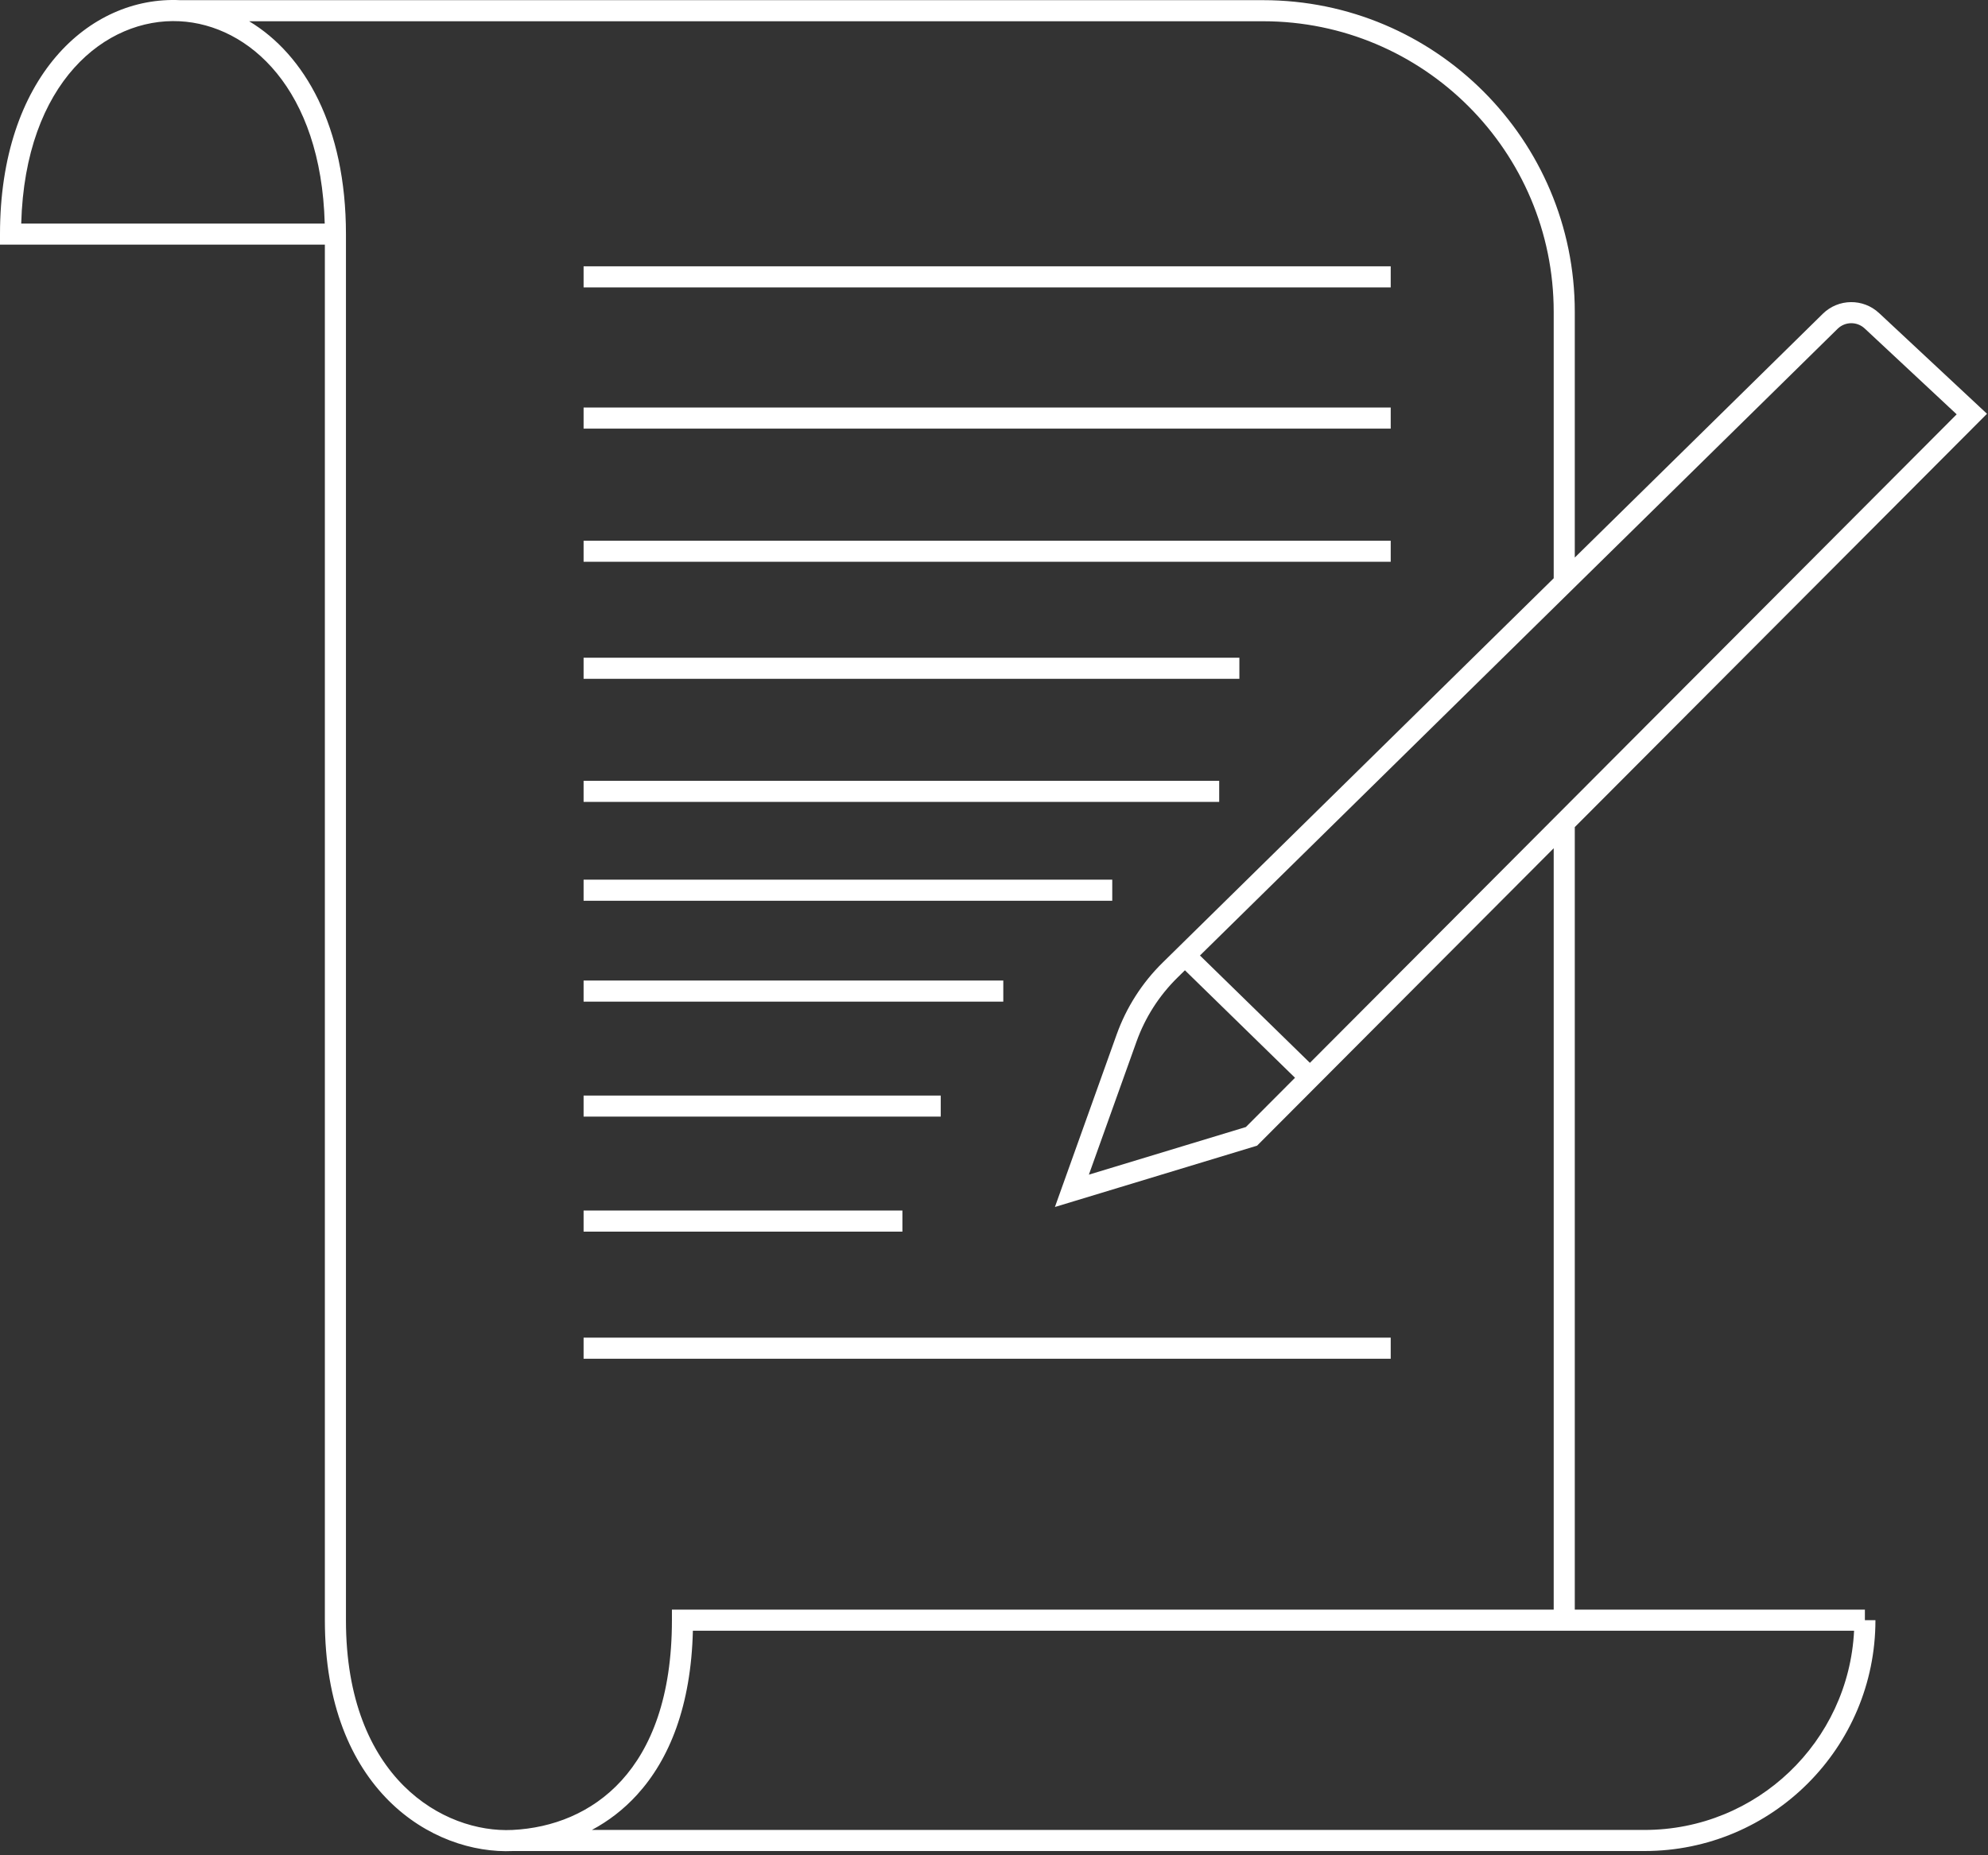 <?xml version="1.0" encoding="UTF-8"?> <svg xmlns="http://www.w3.org/2000/svg" width="330" height="308" viewBox="0 0 330 308" fill="none"><rect x="0" y="0" width="330" height="308" fill="#333333" stroke="none"/> <path fill-rule="evenodd" clip-rule="evenodd" d="M53.903 37.116H3.523C4.157 13.601 17.564 2.912 29.798 3.526C41.349 4.105 53.309 14.8 53.903 37.116ZM1.75 40.616H53.926V268.973C53.926 282.974 58.327 292.742 64.53 298.939C70.693 305.096 78.525 307.609 85.193 307.296H272.992C294.157 307.296 311.315 290.138 311.315 268.973H309.565V267.223H261.408L261.408 137.311L328.556 69.975L329.833 68.694L328.511 67.46L311.915 51.971C309.272 49.505 305.156 49.558 302.578 52.092L261.408 92.56V51.778C261.408 23.198 238.239 0.028 209.658 0.028H29.928C14.756 -0.705 0 12.877 0 38.866V40.616H1.75ZM257.908 96V51.778C257.908 25.131 236.306 3.528 209.658 3.528H41.357C50.564 9.058 57.426 21.013 57.426 38.866V268.973C57.426 282.212 61.567 291.032 67.003 296.463C72.466 301.92 79.351 304.077 85.066 303.798C91.659 303.476 98.228 301.006 103.155 295.607C108.08 290.211 111.537 281.7 111.537 268.973V267.223H113.287H257.908L257.908 140.821L218.694 180.145L208.98 189.886L208.67 190.197L208.249 190.325L178.439 199.368L175.112 200.377L176.283 197.104L185.356 171.753C186.969 167.247 189.579 163.164 192.993 159.809L195.461 157.382L257.908 96ZM272.992 303.796H98.248C100.953 302.351 103.492 300.43 105.74 297.967C111.147 292.043 114.711 283.162 115.016 270.723H259.658H307.771C306.86 289.142 291.637 303.796 272.992 303.796ZM96.874 47.713H230.853V44.213H96.874V47.713ZM96.874 149.537H184.63V146.037H96.874V149.537ZM156.16 185.376H96.874V181.876H156.16V185.376ZM96.874 204.468H149.796V200.968H96.874V204.468ZM96.874 225.569H230.853V222.069H96.874V225.569ZM166.543 166.284H96.874V162.784H166.543V166.284ZM230.853 71.159H96.874V67.659H230.853V71.159ZM96.874 93.266H230.853V89.766H96.874V93.266ZM205.732 112.693H96.874V109.193H205.732V112.693ZM96.874 133.124H202.382V129.624H96.874V133.124ZM309.527 54.53C308.255 53.342 306.272 53.368 305.031 54.588L199.189 158.626L217.438 176.447L324.8 68.785L309.527 54.53ZM214.967 178.926L196.692 161.08L195.446 162.305C192.409 165.29 190.086 168.923 188.652 172.933L180.75 195.009L206.812 187.103L214.967 178.926Z" fill="white"></path> </svg> 